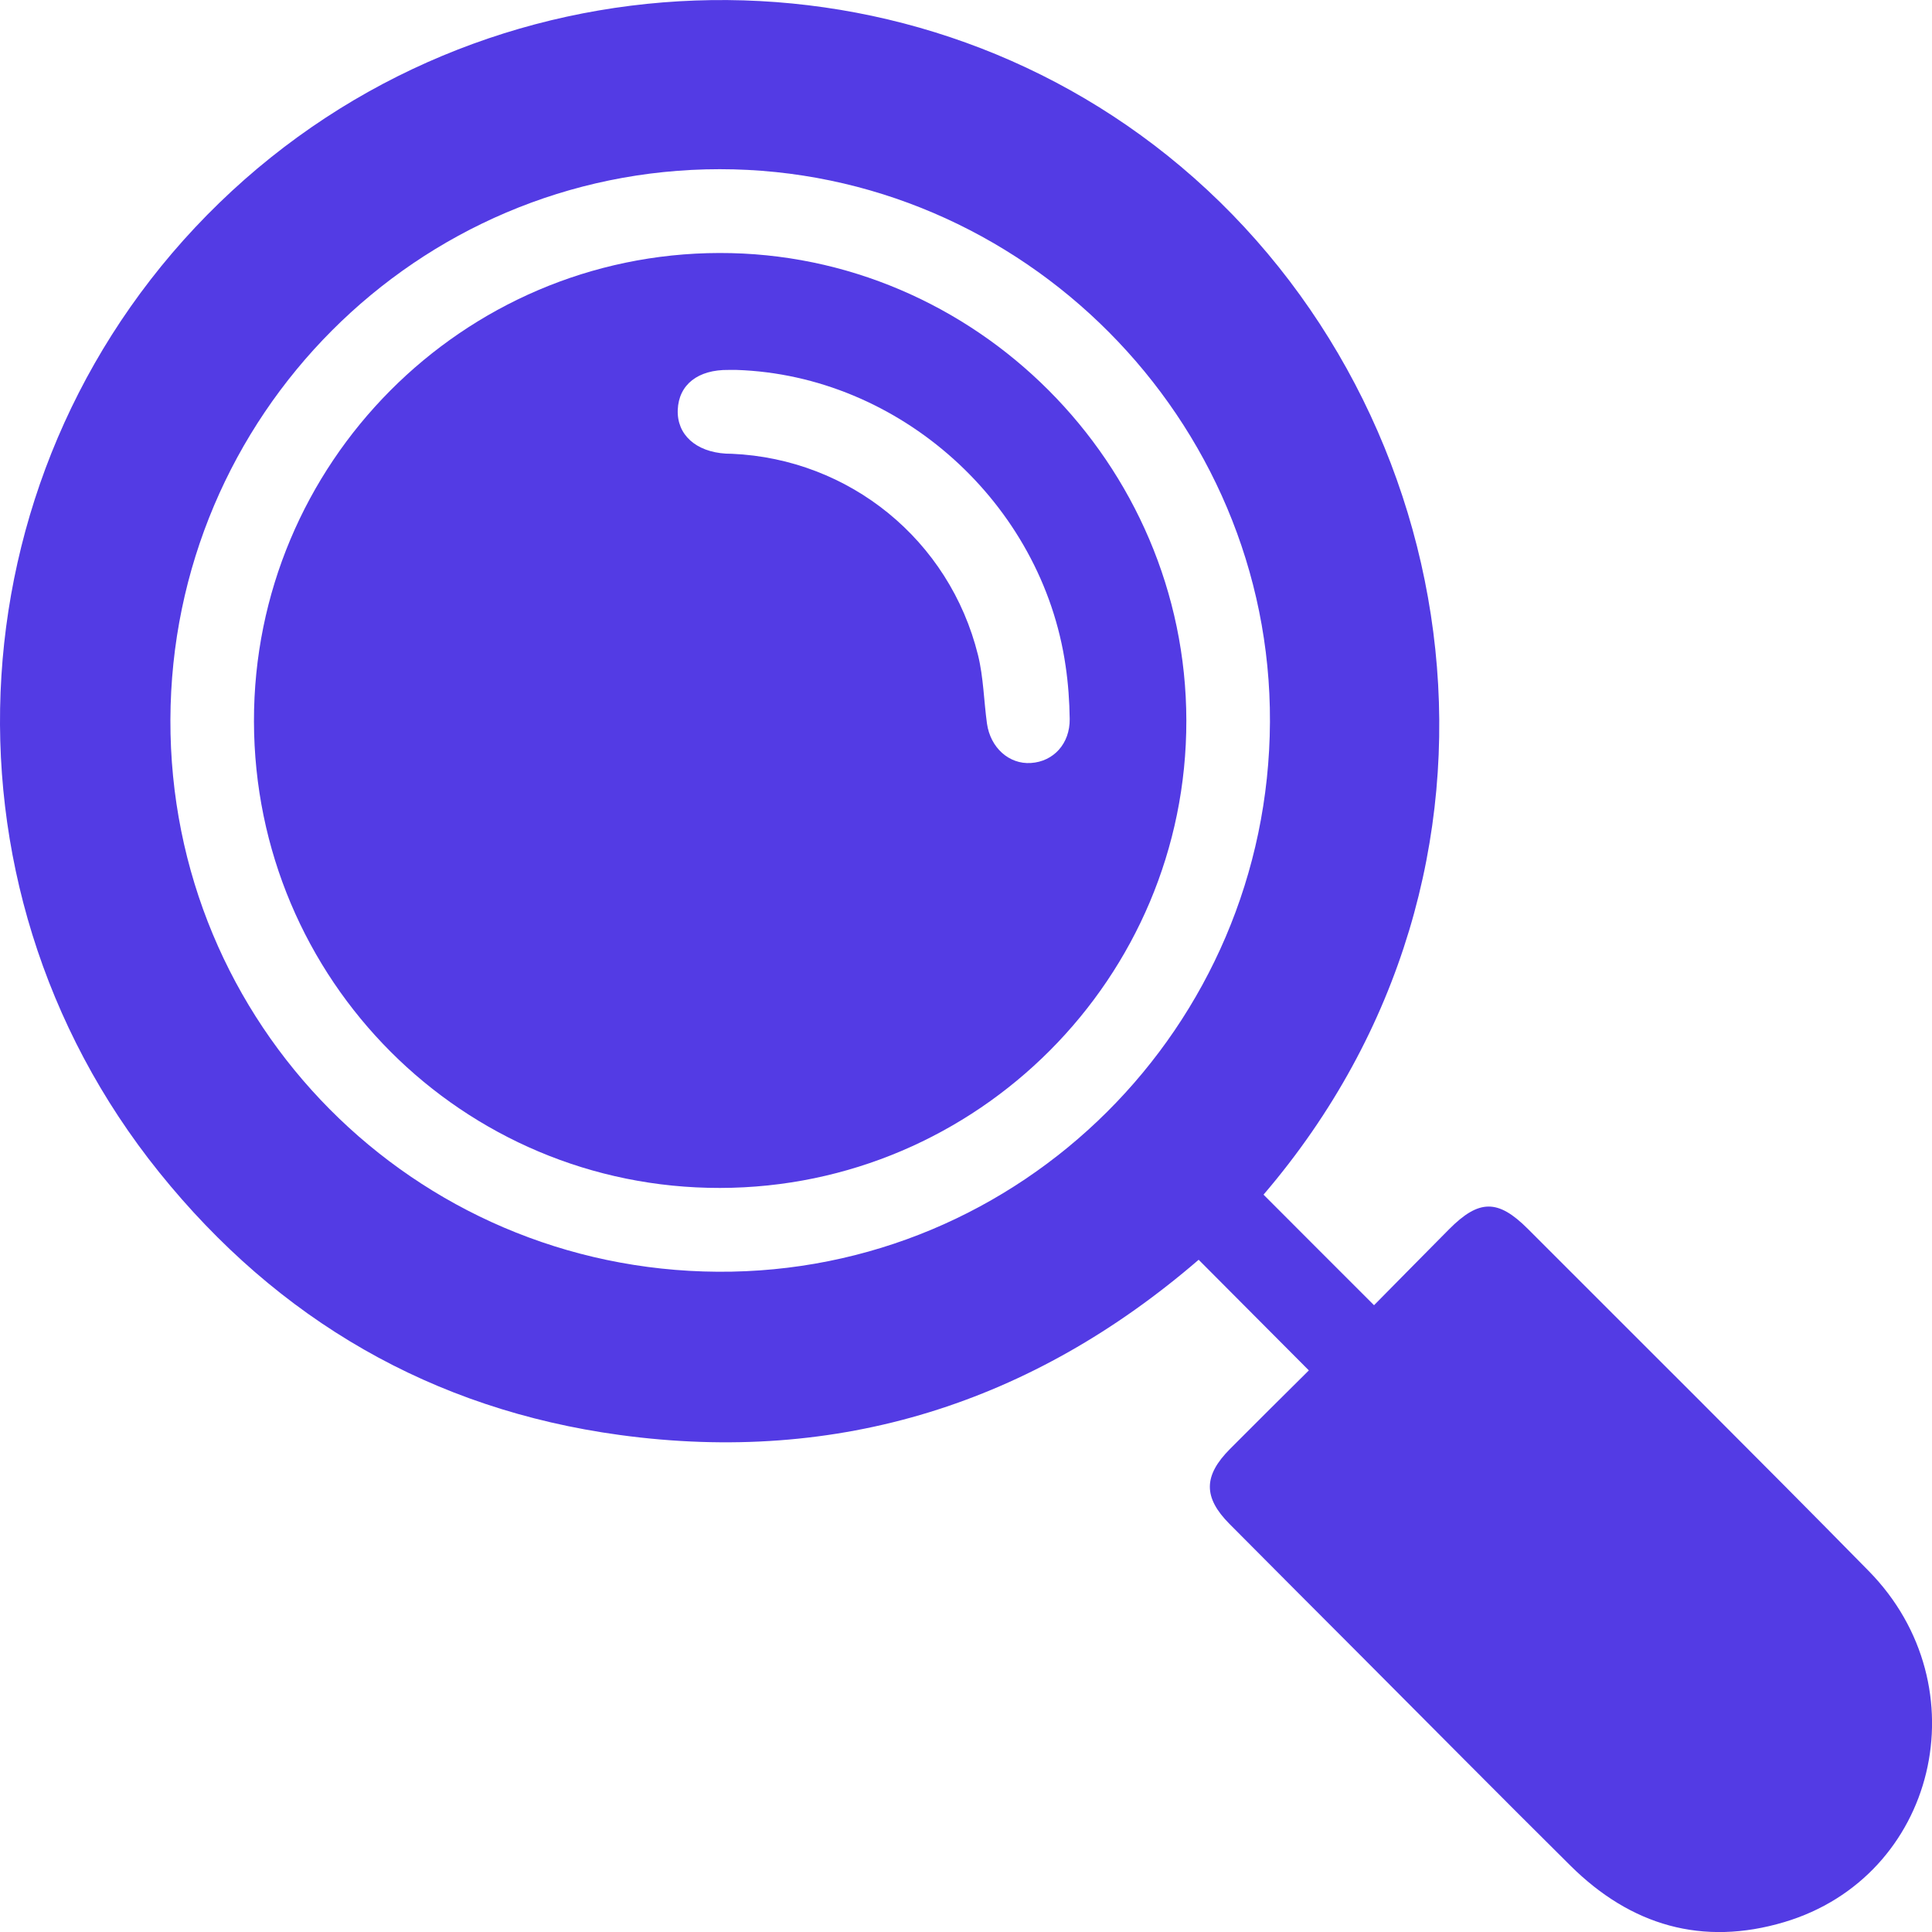 <svg width="40" height="40" viewBox="0 0 40 40" fill="none" xmlns="http://www.w3.org/2000/svg">
<g clip-path="url(#clip0_100_1187)">
<path d="M27.098 28.372C26.315 27.585 25.573 26.842 24.817 26.082C21.374 29.05 17.366 30.327 12.833 29.71C8.951 29.181 5.758 27.329 3.298 24.274C-1.544 18.261 -0.992 9.562 4.542 4.199C10.031 -1.121 18.689 -1.4 24.449 3.449C30.431 8.484 31.944 17.978 26.16 24.734C26.91 25.485 27.658 26.235 28.448 27.023C28.934 26.531 29.467 25.989 30.001 25.451C30.621 24.827 31.014 24.824 31.631 25.441C33.986 27.8 36.353 30.147 38.689 32.525C41.042 34.919 40.092 38.856 36.941 39.795C35.247 40.3 33.764 39.865 32.517 38.629C31.052 37.177 29.601 35.709 28.145 34.25C27.247 33.35 26.349 32.452 25.454 31.55C24.91 31.002 24.914 30.554 25.465 30C26.014 29.448 26.566 28.901 27.099 28.372H27.098ZM3.528 14.904C3.511 21.201 8.558 26.29 14.86 26.33C21.136 26.369 26.263 21.264 26.293 14.948C26.322 8.682 21.166 3.502 14.901 3.503C8.637 3.504 3.546 8.609 3.528 14.904Z" fill="#533BE4"/>
<path d="M5.258 14.934C5.249 9.6 9.572 5.249 14.892 5.238C20.187 5.227 24.555 9.6 24.562 14.918C24.569 20.243 20.237 24.586 14.909 24.595C9.579 24.604 5.267 20.288 5.258 14.934ZM15.25 7.659C15.195 7.659 15.141 7.659 15.087 7.659C14.451 7.65 14.053 7.962 14.032 8.485C14.012 8.997 14.404 9.354 15.029 9.392C15.069 9.394 15.111 9.394 15.152 9.395C17.59 9.501 19.659 11.181 20.249 13.564C20.362 14.023 20.369 14.507 20.434 14.979C20.505 15.483 20.894 15.827 21.344 15.797C21.812 15.767 22.153 15.397 22.147 14.886C22.142 14.519 22.116 14.15 22.062 13.786C21.576 10.418 18.624 7.77 15.249 7.659H15.25Z" fill="#533BE4"/>
</g>
<defs>
<clipPath id="clip0_100_1187">
<rect width="40" height="40" fill="white"/>
</clipPath>
</defs>
</svg>
